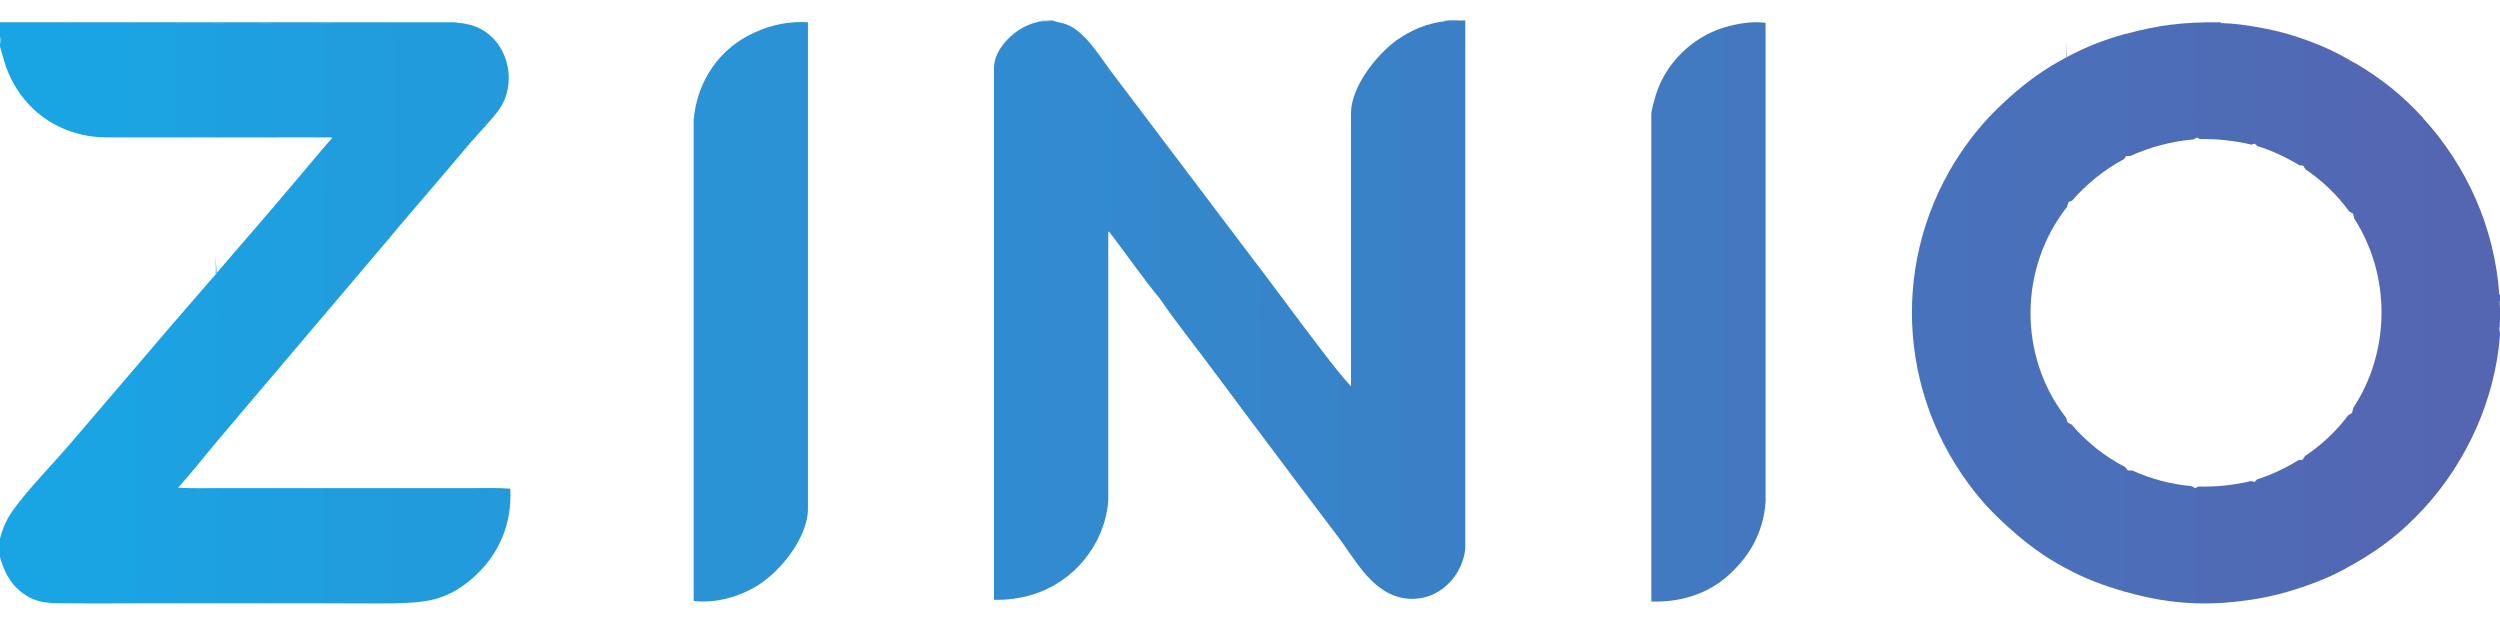<svg viewBox="0 0 2822 721" version="1.1" xmlns="http://www.w3.org/2000/svg" id="Ebene_1">
  
  <defs>
    <style>
      .st0 {
        fill: #1da1e1;
      }

      .st1 {
        fill: #7e8ac3;
      }

      .st2 {
        fill: #4873bc;
      }

      .st3 {
        fill: #506ab5;
      }

      .st4 {
        fill: #1ea0e0;
      }

      .st5 {
        fill: #3a82c8;
      }

      .st6 {
        fill: #3b80c7;
      }

      .st7 {
        fill: #4d6db8;
      }

      .st8 {
        fill: #427ac1;
      }

      .st9 {
        fill: #3686cb;
      }

      .st10 {
        fill: #4378c0;
      }

      .st11 {
        fill: #229bdc;
      }

      .st12 {
        fill: #2b92d5;
      }

      .st13 {
        fill: #9ac6e7;
      }

      .st14 {
        fill: #219dde;
      }

      .st15 {
        fill: #a6aed5;
      }

      .st16 {
        fill: #2a93d6;
      }

      .st17 {
        fill: #5168b4;
      }

      .st18 {
        fill: #3488cd;
      }

      .st19 {
        fill: #4971bb;
      }

      .st20 {
        fill: #1ba3e2;
      }

      .st21 {
        fill: #5367b3;
      }

      .st22 {
        fill: #b2cde8;
      }

      .st23 {
        fill: #4a70ba;
      }

      .st24 {
        fill: #3587cc;
      }

      .st25 {
        fill: #328acf;
      }

      .st26 {
        fill: #818dc5;
      }

      .st27 {
        fill: #1f9fdf;
      }

      .st28 {
        fill: #318bd0;
      }

      .st29 {
        fill: #3784ca;
      }

      .st30 {
        fill: #4f6bb6;
      }

      .st31 {
        fill: #1aa4e3;
      }

      .st32 {
        fill: #19a5e4;
      }

      .st33 {
        fill: #5169b4;
      }

      .st34 {
        fill: #5465b2;
      }

      .st35 {
        fill: #4e6bb6;
      }

      .st36 {
        fill: #1ca2e2;
      }

      .st37 {
        fill: #67c5ed;
      }

      .st38 {
        fill: #4b6fb9;
      }

      .st39 {
        fill: #2499db;
      }
    </style>
  </defs>
  <path d="M1256,83.1l2,5.4v168.5c-.1,4.1-1.4,6.5-4,7.1-.4-.5-2.3-3.6-3-2.5v304c-4,48.7-38.5,91.2-85,105.4l-2-1c.3-211.6.7-431,1-642.7l2-1.2c3-.8,4.3-1.6,8-2,3.9-.3,7.9-.7,12-1h1c5.1,2.1,10.8,2.5,16,4.5,21.5,8.3,38.2,37.5,52,55.5Z" class="st25"></path>
  <path d="M1654,23.1v596.4c-4.2,37-38.1,64.3-75,54.5l-2-1.6V50.3c-1.4-2.3-1.4-4,0-5.2,16-11.2,33.3-18.6,53-21,1.4-.7,3.1-1,5-1,6.2-.5,12.8.3,19,0Z" class="st6"></path>
  <path d="M2822,333.1v6c-.8,2.2-.8,4.8,0,7v17c-.4,2.1-.7,4.1-1,6,.3,1.9.6,3.9,1,6,0,1,0,2,0,3-5.5,72.9-37.6,143.7-87,197l-2-1V134.4l2-1.2c49.8,54.3,80.9,124.4,86.1,198.4l.9,1.6Z" class="st34"></path>
  <path d="M531,28.1l1.9,1.2c.4,42,.8,84,1,126l-2,4.7c-28.4,33.9-57.5,67.3-86,101l-2-.7-1-232.3c-25.4.3-50.7.3-76-1.9-22.3,2.5-44.7,2.5-67,0-18.3,2-36.7,2-55,0-15.3,2-30.7,2-46,0l-.9,2h-50.9l-1.2-2-.9,2h-63.9l-1.2-2-.9,2H1.2l-1.2-2v-1h512.5c6.2.7,12.4,1.4,18.5,3Z" class="st11"></path>
  <path d="M82,681c-22.8-.3-40.1,2-59-13.5-12.6-10.3-18.5-23.3-23-38.5v-21c3.1-12,7.4-21.9,14.6-31.9,18.3-25.5,44.7-51.8,65.4-76.1,2.8-1.3,3.7,4.7,4,7.2v172.6s-2,1.2-2,1.2Z" class="st32"></path>
  <path d="M80,26.1l2,.7c-.3,40-.7,80-1,120.1l-2,1.2C42.5,135.4,15.7,105.9,4.7,68.9s-2.6-12.7-4.7-18.8v-1c.8-2.2.8-4.8,0-7v-16h80Z" class="st32"></path>
  <path d="M1187,23.1l-2.4,1c-3.1.2-6.6-.4-9.6,0v-1h12Z" class="st13"></path>
  <path d="M2822,346.1c-1.7-1.3-1.7-5.7,0-7v7Z" class="st26"></path>
  <path d="M0,49.1v-7c1.7,1.3,1.7,5.7,0,7Z" class="st37"></path>
  <path d="M2822,375.1c-1.7-1.1-1-4.1-1-6,.3-.9.6-.9,1,0v6Z" class="st15"></path>
  <path d="M2822,369.1h-1c0-1.9-.7-4.9,1-6v6Z" class="st1"></path>
  <path d="M1635,23.1c-.7,0-3.2.8-5,1v-1h5Z" class="st22"></path>
  <path d="M1946,31.1l2,1v615.7c1.3,1.7,1.3,3.1,0,4.2-23.4,19.7-53.4,28-84,27V128.6c0-3.4,3.3-15.5,4.5-19.5,10.6-36.7,41-67,77.5-78Z" class="st8"></path>
  <path d="M853,36.1l2,1c.7,207,1.3,414,2,621.1l-2,2.8c-21.4,13-46.8,20.1-72,17.4V135.6c3.8-44.3,29.3-81.7,70-99.5Z" class="st16"></path>
  <path d="M853,36.1c19.1-8.4,37.9-12.2,59-11v549.4c0,31.9-30.9,70.6-57,86.5l-2-624.9Z" class="st12"></path>
  <path d="M2735,133.1v441.9c-24.1,26-46.3,43.3-77,61-2.4,1.1-4.2,1.3-4.1-1.7.2-54.6.2-109.2.1-163.9l1-4.4,1.4-5.6c42.1-64,42.5-149.5,1-213.8l-1.3-5.6-1.9-6c.6-54.3,1.3-108.6,1.9-162.8l2-1.2c30,17.7,53.3,36.2,77,62Z" class="st21"></path>
  <path d="M1579,674c-32.6-8.7-50.5-44.2-70-70,1.3-59.8,1.3-119.8-.1-180,0-2.5.5-4.2,3.1-2.9,4.1,5.1,8.7,10.1,13,15V127.6c0-29.4,29.1-66.4,52-82.5l2.1,4.4v624.4Z" class="st5"></path>
  <path d="M1167,26.1l-1,644.9c-14.2,4.4-29,6.5-44,6V76.6c0-22.3,24.7-45.3,45-50.5Z" class="st28"></path>
  <path d="M1946,31.1c15-4.5,31.3-7.3,47-5.4v540.8c-2.5,35-18.7,63.3-45,85.5l-2-3.5V31.1Z" class="st10"></path>
  <path d="M2332,65.1c1.5,0,2.8.4,2.8,1.9,0,54.3,0,108,.2,161.1l-1.9,5.6c-54.1,69.2-55,168.2-1,237.7l1.9,5.6-1.1,6.7v156.1c0,0-1.9,1.2-1.9,1.2-24.2-13-42.6-26.8-63-45l-2-3.8c-.3-159.1-.7-318.2-1-477.4l2-3.8c21.2-19,39.8-32.5,65-46Z" class="st23"></path>
  <path d="M367,26.1c26,0,52,0,78,0l1,235c-25.9,30.6-52,61.4-78,92-2.5,2-3.6-.7-3.9-3.3-1.1-10.9-1.2-22.6-1.3-33.7,0-10.8-.2-21.6-.1-32.4.2-38.6,1-79,2.4-116.6,3.3-3.9,6.5-7.8,10-11.5-2.3-1-5.4-.5-8-.5l-2-.7V27.3l2-1.2Z" class="st14"></path>
  <path d="M2268,596c-18.1-16.2-31.4-30.2-46-50l-2-6.1V166.2l2-6.1c14.1-19,27.5-33.3,45-49l1,484.9Z" class="st19"></path>
  <path d="M2222,546c-84.9-115.3-85.3-270.6,0-385.9v385.9Z" class="st2"></path>
  <path d="M1512,421.1c-1.7,1-1,3.8-1,5.5-.7,56.5,3.3,117.2,0,173-.1,1.9.2,3.7-2.1,4.4-29.4-38.9-58.8-77.9-88-117-.4-59.6-.3-119.3.2-179.1,0-1.9.6-2.9,2.8-2.9,28.9,38.2,58.2,78.7,88,116Z" class="st29"></path>
  <path d="M151,417.1c2.5-1.6,3.8,2.1,4,4.4v258.3s-2,1.2-2,1.2c-23.6,0-47.4.3-71,0v-174.5s-2-6.5-2-6.5c23.6-27.7,47.3-55.3,71-83Z" class="st31"></path>
  <path d="M246,497c-15,17.8-29.3,36.2-45,53.5,14.6.9,29.4.5,44,.5l2,.7v128.1l-2,1.2c-15.3,0-30.7,0-46,0-.8,0-2-.4-2-1-1-97.5-1.4-198-.9-296.1-.9-7.9-.3-15.2,1.9-21.8,14.9-17.4,30.1-34.6,45-52,2.1-2.1,3.1-.9,3.9,1.7,1.9,48.3,1.8,96.8-.2,145.5.7,13.7.4,26.9-.7,39.7Z" class="st0"></path>
  <path d="M199,681c-15.3,0-30.7,0-46,0v-260.5s-2-3.5-2-3.5c15.7-18.3,31.3-36.7,47-55l1,318.9Z" class="st36"></path>
  <path d="M368,353.1c-22.2,26.2-44.8,52.8-67,79l-2-.7-1.9-181.5,1.9-4.8c21.9-25.6,44.1-52,66-78,1.7,1,1,3.8,1,5.5.7,57-3.5,118.8,0,175,.1,2.1,0,4.2,2,5.5Z" class="st27"></path>
  <path d="M532,551l2,.7c.3,32.5.6,65.1,1,97.7l-2,3.6c-28.4,24.5-51.6,27.4-88,28l-2-.7v-128.1l2-1.2c29,0,58,0,87,0Z" class="st11"></path>
  <path d="M1368,231.1c1.4,36.7,2.1,75.8,2.3,113.4.1,21.6,0,43.4-1.5,64.6-.5,2.5-1.1,4.2-3.9,2.9-18.4-24.6-37.8-48.7-55-74l-2-5.4v-168.5c.1-4.1,1.4-6.5,4-7.1,18.7,24.6,37.3,49.4,56,74Z" class="st24"></path>
  <path d="M2402,531l5.1.2c21,9.4,43.5,15.5,66.4,17.5l4.5,2.3,2,.7c.3,42.7.7,85.4,1,128.1l-2,1.2c-28-.9-53.2-5.4-80-13l-2-1.2v-130.4c-.2-5.1,1.5-6.9,5-5.4Z" class="st7"></path>
  <path d="M301,432c-18.2,21.5-36.7,43.4-55,65-1.1-1.7-1-3.5-1-5.4-1.7-57.9,3.9-120,0-177.1s.2-3.7-2.1-4.4c18.6-21.7,37.5-43.4,56-65l2,187Z" class="st4"></path>
  <path d="M1424,305.1c-.8,2.1-1,4.2-1,6.5-2.4,56.7,2,115.2,0,172.1,0,1.9,1,4-2,3.5-18.7-25-37.3-50-56-75,2-1.3,1.9-3.4,2-5.5,3.3-54.6-.8-114.6,0-170,0-1.7-.6-4.4,1-5.5,18.6,24.5,37.4,49.4,56,74Z" class="st9"></path>
  <path d="M2508,26.1c-8.7,3.1-19.7,2.6-28.8,1l.8,3.9c-.3,42.7-.3,84,0,124.1l-4,2.3c-24.6,2.1-48.9,8.5-71.4,18.7h-4.6c-.8,0-2-.2-2-.7-.7-41.8-.9-85.9,0-127.8-.8-4.5,0-7.6,2-9.4,35.5-9.8,65.5-13.4,102.5-13,1.7,0,4.4-.6,5.5,1Z" class="st7"></path>
  <path d="M445,551v130c-26.3.4-52.7,0-79,0l-2-.7v-128.1l2-1.2c26.3,0,52.7,0,79,0Z" class="st14"></path>
  <path d="M2334,477l4.4,2.2c16.8,19.7,37.4,36.1,60.4,48l3.2,3.8c-3.2-.5-2.8,3.6-3,5.5v131.5c-24.7-7-45.2-14.7-68-27v-157.5c.5-1.8-.3-7.1,3-6.5Z" class="st38"></path>
  <path d="M2400,38.1v138l-2.3,3.4c-22.2,11.9-42.2,28-58.8,47l-3.9,1.5c-3,.6-1.9-1.5-2-3.5-2-50.9,1.6-103.1,0-154.1s0-3.8-1-5.4c23.2-12.5,42.6-19.9,68-27Z" class="st38"></path>
  <path d="M1312,157.1l-2,6.5v174.5c-19.7-23.9-37.3-49.4-56-74l2-6.5V83.1c18.8,24.5,37.2,49.4,56,74Z" class="st18"></path>
  <path d="M2655,466c1.1,1.7,1,3.5,1,5.4,1.9,53.3-1.8,107.7,0,161.1,0,1.9-1,4,2,3.5-20.3,11.7-34.6,18.3-57,26-2.8,1.3-3.6-2.7-4.1-5.1v-135.1c0,0,2.1-2.7,2.1-2.7l2.8-4.2c18.7-12.6,35.4-28.1,48.9-46.2l4.3-2.6Z" class="st33"></path>
  <path d="M2603,45.1c20.9,7.5,36,14.8,55,26l-2,170-4.2-2.4c-13.5-18.5-30.3-34.7-49.3-47.5l-2.6-4.1-2-2.7V49.8c0-3,1.9-5.4,5-4.7Z" class="st17"></path>
  <path d="M2545,544l1.4,5.1c.4,43.6.6,85.9.6,126.9-23,3.8-44.6,5.7-68,5l-1-130,3.6-1.8c19.9.5,40-1.5,59.4-6.2l3.9,1Z" class="st30"></path>
  <path d="M2508,26.1c13.7.4,23.6,1.8,37,4l2,.7v130.1l-2,1.2-3.4,1.2c-19.1-4.5-38.9-6.7-58.6-6.3l-3.1-1.9c-3,.6-1.9-1.5-2-3.5-1.6-41.5,1.2-84,0-125.5,10,.2,20-.3,30,0Z" class="st35"></path>
  <path d="M366,551v130c-22,0-44,0-66,0l-2-.7v-128.1l2-1.2c22,0,44,0,66,0Z" class="st27"></path>
  <path d="M2603,45.1l-3.1,3.4v138.5c0,0-4.3-.4-4.3-.4-14.9-9-30.8-16.6-47.5-21.7l-3.2-3V30.1c21.2,3.5,37.8,7.7,58,15Z" class="st3"></path>
  <path d="M2601,662c-18.3,6.3-34.6,10.8-54,14-3,.6-1.9-1.5-2-3.5-1.4-42.7,1.1-85.8,0-128.5l2.8-2.9c16.6-5.2,32.3-12.8,47.1-21.9l4.1-.2v138.5c0,0,2,4.4,2,4.4Z" class="st3"></path>
  <path d="M300,551v130c-18.3,0-36.7,0-55,0v-130c18.3,0,36.7,0,55,0Z" class="st4"></path>
  <path d="M532,160.1l-1-132c41.2,11.2,56.1,64.2,31,97.5-8.7,11.5-20.5,23.2-30,34.5Z" class="st39"></path>
  <path d="M532,551c14.6,0,29.4-.5,44,.6,2.3,39.8-13.1,75.6-43,101.4l-1-102Z" class="st39"></path>
  <path d="M367,26.1v129c-22.3-.3-44.7,0-67,0l-2-.7V27.3l2-1.2c22.3,0,44.7,0,67,0Z" class="st27"></path>
  <path d="M146,26.1l2,.7v127.1l-2,1.2c-25.9-.2-42,1.7-67-7l1-122h66Z" class="st31"></path>
  <path d="M300,26.1v129c-18.3,0-36.7,0-55,0l-2-.7V27.3l2-1.2c18.3,0,36.7,0,55,0Z" class="st4"></path>
  <path d="M199,26.1l2,.7v127.1l-2,1.2c-17.7,0-35.3.1-53,0V26.1h53Z" class="st20"></path>
  <path d="M245,26.1v129c-15.3,0-30.7,0-46,0V26.1c15.3,0,30.7,0,46,0Z" class="st0"></path>
</svg>
